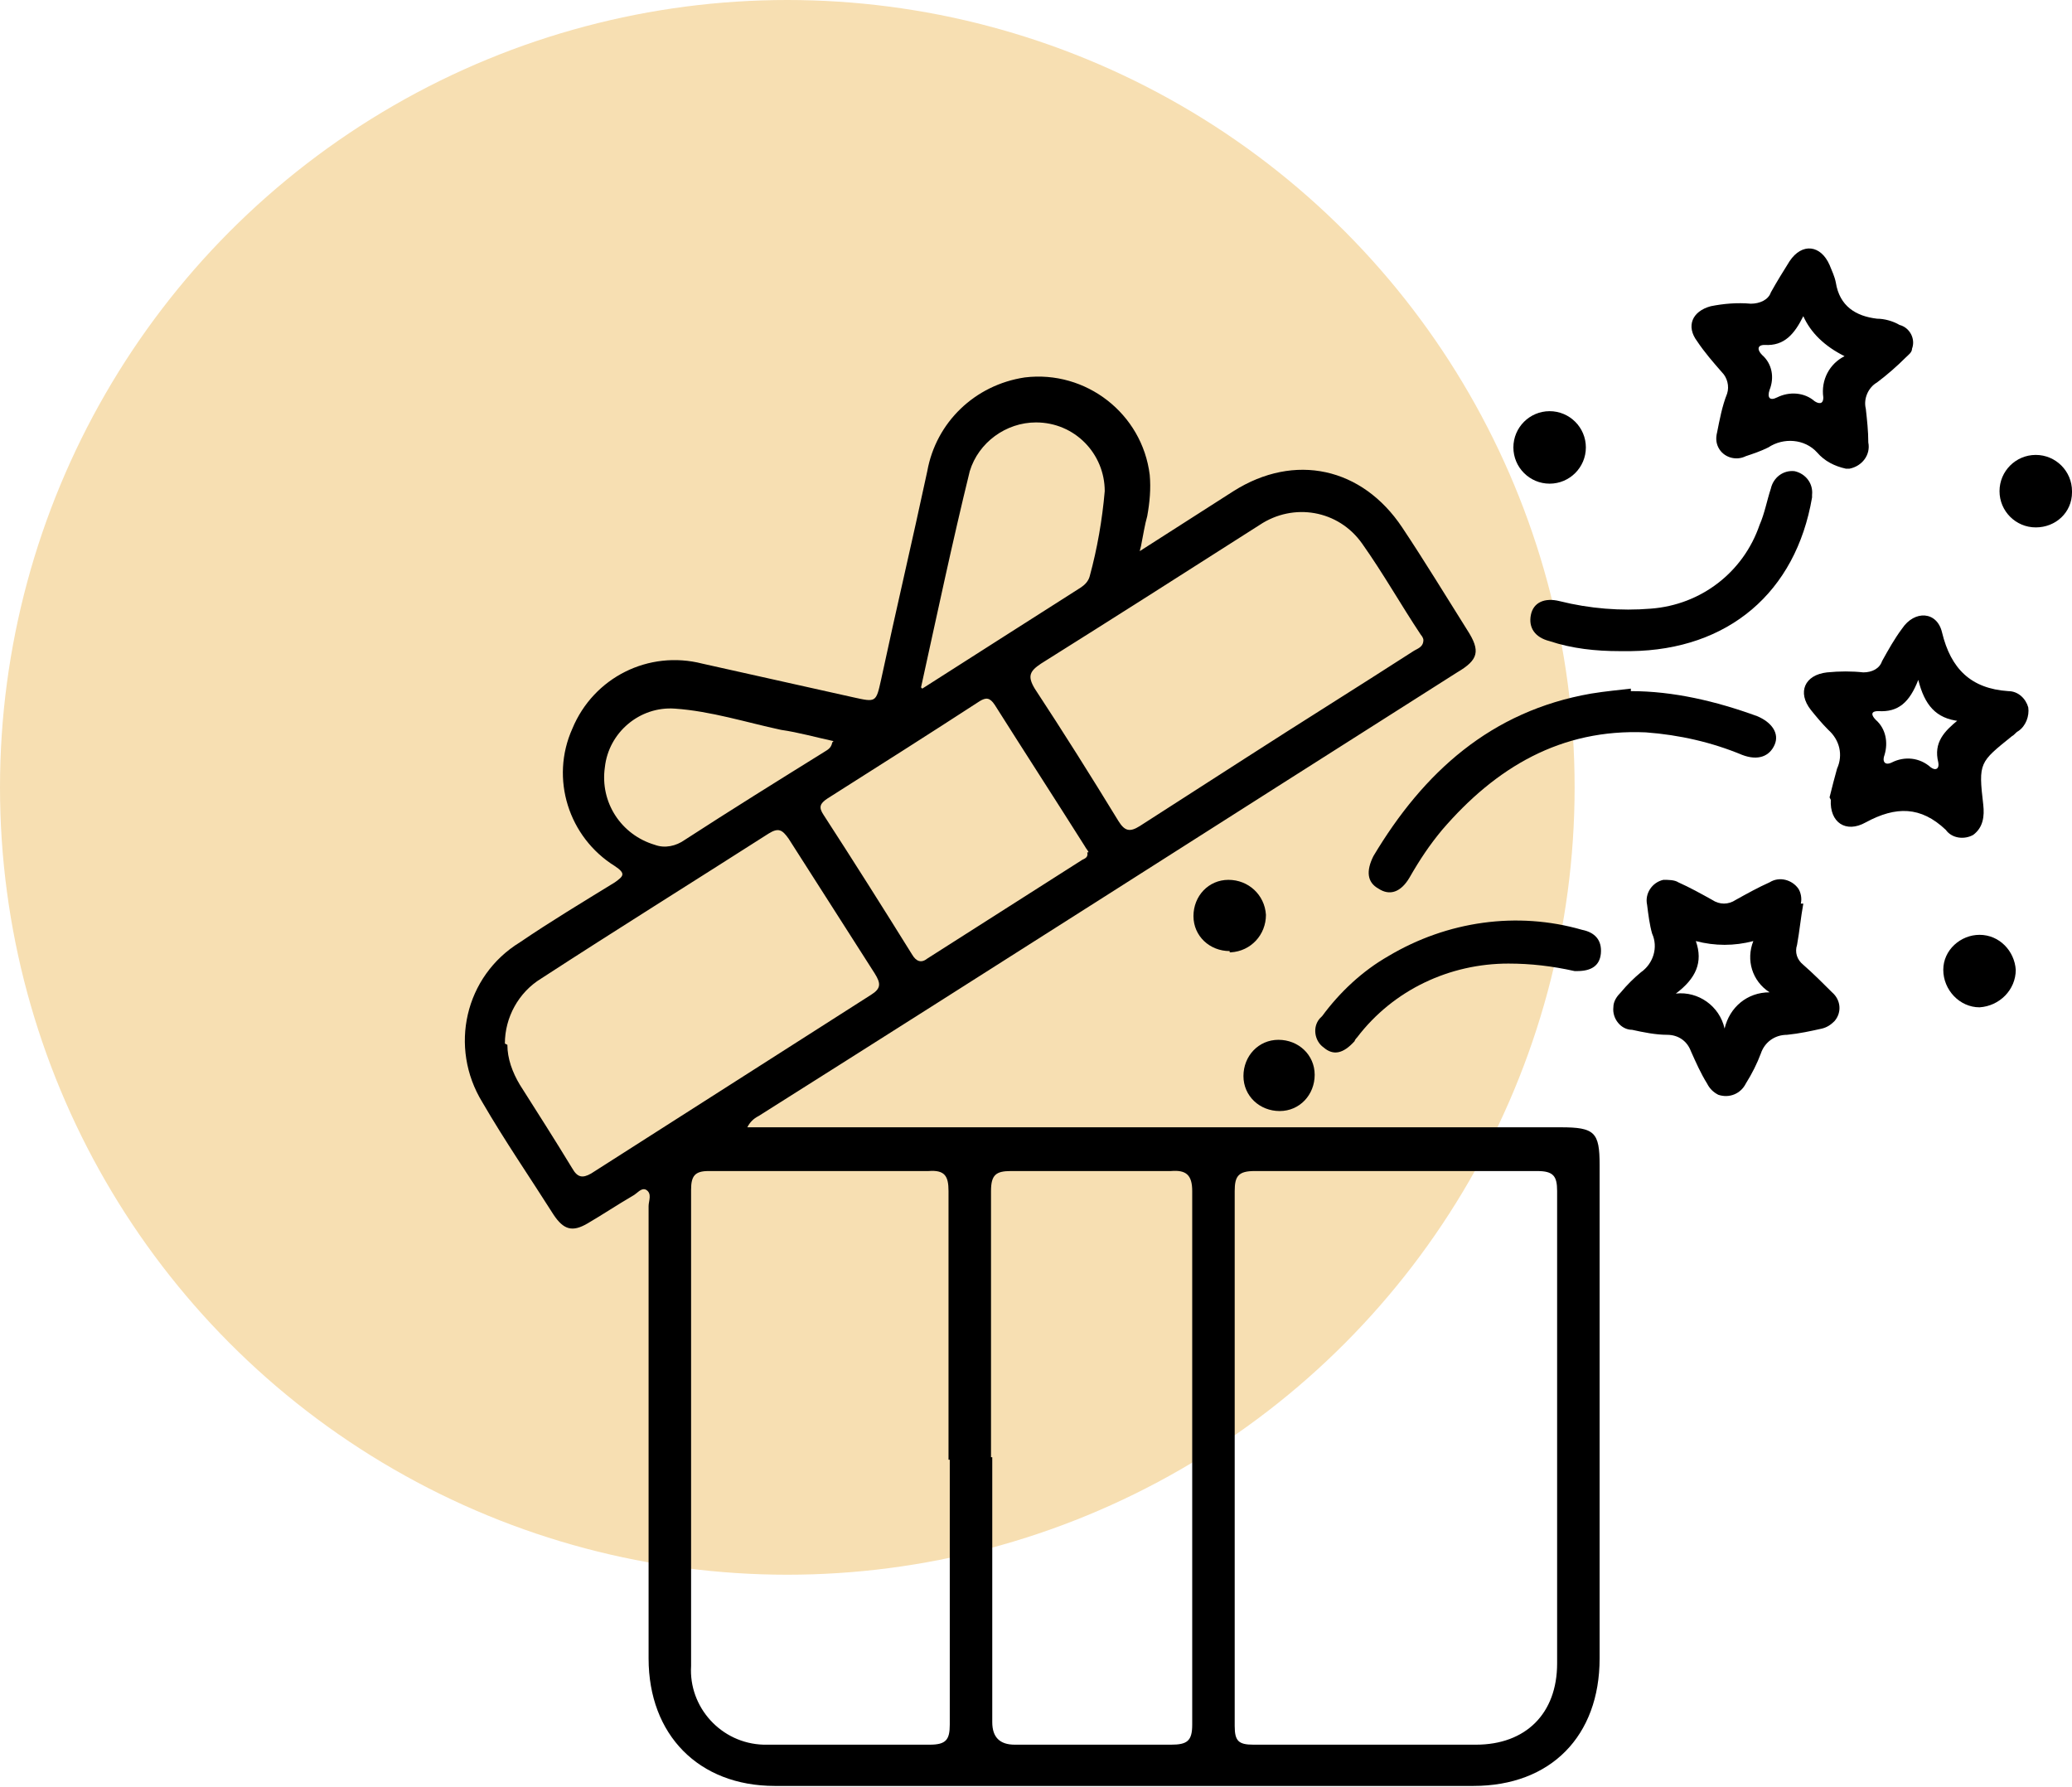<?xml version="1.0" encoding="UTF-8"?>
<svg id="Layer_1" xmlns="http://www.w3.org/2000/svg" xmlns:xlink="http://www.w3.org/1999/xlink" version="1.1" viewBox="0 0 165.8 143">
  <!-- Generator: Adobe Illustrator 29.7.1, SVG Export Plug-In . SVG Version: 2.1.1 Build 8)  -->
  <defs>
    <style>
      .st0 {
        fill: none;
      }

      .st1 {
        fill: #f7dfb2;
      }

      .st2 {
        clip-path: url(#clippath);
      }
    </style>
    <clipPath id="clippath">
      <rect class="st0" x="37.2" y="19.8" width="128.6" height="123.2"/>
    </clipPath>
  </defs>
  <g id="Group_7">
    <circle id="Ellipse_1" class="st1" cx="63" cy="63" r="63"/>
    <g id="Group_2">
      <g class="st2">
        <g id="Group_1">
          <path id="Path_1" d="M91.2,44.1l7.5-4.8c4.9-3.1,10.3-1.9,13.5,2.9,1.8,2.7,3.5,5.5,5.2,8.2,1.1,1.7.9,2.4-.8,3.4-18.6,11.8-37.2,23.7-55.9,35.5-.4.2-.7.5-.9.9h65.1c2.7,0,3.1.4,3.1,3v39.5c0,6.2-3.9,10.2-10.1,10.2-18.6,0-37.2,0-55.9,0-6.1,0-10.1-4.1-10.1-10.2,0-12.1,0-24.1,0-36.2,0-.4.3-1-.2-1.3-.4-.2-.7.3-1.1.5-1.2.7-2.4,1.5-3.6,2.2s-1.9.5-2.7-.7c-1.9-3-3.9-5.9-5.7-9-2.7-4.4-1.4-10.1,3-12.8,0,0,0,0,0,0,2.5-1.7,5-3.2,7.6-4.8.7-.5.9-.7,0-1.3-3.7-2.3-5.2-7-3.4-11,1.7-4.1,6.1-6.3,10.4-5.2,4,.9,8.1,1.8,12.1,2.7,1.8.4,1.8.4,2.2-1.4,1.2-5.6,2.5-11.1,3.7-16.7.7-3.9,3.8-6.9,7.8-7.5,4.9-.6,9.4,2.9,10,7.8.1,1.1,0,2.2-.2,3.3-.2.7-.3,1.4-.5,2.4M98.8,116.6c0,7.2,0,14.3,0,21.5,0,1.2.3,1.5,1.5,1.5,5.9,0,11.8,0,17.8,0,4,0,6.5-2.5,6.5-6.5,0-12.6,0-25.2,0-37.8,0-1.2-.3-1.6-1.6-1.6-7.5,0-15.1,0-22.6,0-1.3,0-1.6.4-1.6,1.6,0,7.1,0,14.2,0,21.3M75.9,116.8c0-7.2,0-14.3,0-21.5,0-1.2-.3-1.7-1.6-1.6-5.9,0-11.8,0-17.6,0-1.1,0-1.4.4-1.4,1.5,0,12.7,0,25.4,0,38.1-.2,3.3,2.4,6.2,5.8,6.3.2,0,.4,0,.6,0,4.2,0,8.4,0,12.7,0,1.3,0,1.6-.4,1.6-1.6,0-7.1,0-14.1,0-21.2M79.4,116.6v21.2q0,1.8,1.8,1.8c4.2,0,8.3,0,12.5,0,1.3,0,1.7-.3,1.7-1.6,0-14.2,0-28.4,0-42.7,0-1.3-.5-1.7-1.7-1.6-4.3,0-8.5,0-12.8,0-1.2,0-1.6.3-1.6,1.6,0,7.1,0,14.2,0,21.3M40.6,83.6c0,1.1.4,2.2,1,3.2,1.4,2.2,2.8,4.4,4.2,6.7.4.7.8.8,1.5.4,7.5-4.8,14.9-9.5,22.4-14.3.8-.5.8-.9.3-1.7-2.3-3.6-4.6-7.2-6.9-10.8-.5-.7-.8-.9-1.6-.4-6.1,3.9-12.2,7.7-18.2,11.6-1.8,1.1-2.9,3.1-2.9,5.2M113.9,51.2c0-.1-.1-.3-.2-.4-1.6-2.4-3-4.9-4.7-7.3-1.9-2.7-5.5-3.3-8.2-1.5,0,0,0,0,0,0-5.8,3.7-11.6,7.4-17.5,11.1-.9.6-1.1,1-.5,2,2.3,3.5,4.5,7,6.7,10.6.5.8.9.9,1.7.4,2.8-1.8,5.6-3.6,8.4-5.4,4.5-2.9,9-5.7,13.5-8.6.3-.2.8-.3.8-.9M87.1,68.2c0-.1-.2-.3-.3-.5-2.4-3.8-4.8-7.5-7.2-11.3-.4-.6-.7-.6-1.2-.3-4,2.6-8.1,5.2-12.2,7.8-.6.4-.7.7-.3,1.3,2.4,3.7,4.8,7.5,7.1,11.2.3.5.7.7,1.2.3,4.1-2.6,8.3-5.3,12.4-7.9.2-.1.5-.2.4-.6M73.8,55.1c4.4-2.8,8.6-5.5,12.7-8.1.3-.2.6-.5.7-.9.6-2.2,1-4.5,1.2-6.8,0-3-2.4-5.5-5.5-5.5-2.4,0-4.6,1.6-5.3,3.9-1.4,5.7-2.6,11.4-3.9,17.3M66.7,59.3c-1.4-.3-2.8-.7-4.2-.9-2.8-.6-5.6-1.5-8.5-1.7-2.8-.2-5.3,1.9-5.6,4.7-.4,2.8,1.3,5.4,4,6.2.8.3,1.7.1,2.4-.4,3.7-2.4,7.4-4.7,11.1-7,.3-.2.6-.3.7-.8"/>
          <path id="Path_2" d="M147.7,37.5c-.9-.2-1.7-.6-2.3-1.3-1-1.1-2.7-1.2-3.9-.4-.6.3-1.2.5-1.8.7-.8.4-1.8.1-2.2-.7-.2-.4-.2-.8-.1-1.2.2-1,.4-2.1.8-3.1.2-.6,0-1.3-.4-1.7-.7-.8-1.4-1.6-2-2.5-.9-1.2-.4-2.4,1.1-2.8,1-.2,2.1-.3,3.2-.2.7,0,1.4-.3,1.6-.9.5-.9,1-1.7,1.5-2.5,1-1.5,2.5-1.3,3.2.3.2.5.4.9.5,1.4.3,1.9,1.6,2.7,3.3,2.9.6,0,1.3.2,1.8.5.8.2,1.3,1.1,1,1.9,0,.3-.3.5-.5.7-.7.7-1.5,1.4-2.3,2-.7.4-1.1,1.3-.9,2.1.1.9.2,1.8.2,2.7.2,1-.5,1.9-1.5,2.1-.2,0-.3,0-.5,0M144.3,25.3c-.7,1.4-1.5,2.4-3.1,2.3-.6,0-.6.4-.2.8.8.7,1,1.8.6,2.8-.2.6,0,.9.6.6,1-.5,2.2-.4,3,.3.3.2.7.3.7-.3-.2-1.4.5-2.7,1.7-3.3q-2.4-1.2-3.3-3.2"/>
          <path id="Path_3" d="M146.4,63.8c.2-.8.4-1.6.6-2.3.5-1.1.2-2.3-.7-3.1-.5-.5-1-1.1-1.4-1.6-1.1-1.4-.5-2.8,1.3-3,1-.1,2-.1,2.9,0,.7,0,1.3-.3,1.5-.9.5-.9,1-1.8,1.6-2.6,1-1.5,2.8-1.4,3.2.3.7,2.9,2.3,4.5,5.3,4.7.8,0,1.4.6,1.6,1.3.1.7-.2,1.5-.8,1.9-.2.1-.3.3-.5.4-2.6,2.1-2.7,2.1-2.3,5.5.1.9,0,1.8-.8,2.4-.7.4-1.7.3-2.2-.4-2-1.9-4-1.9-6.4-.6-1.6.9-2.9,0-2.8-1.8M156.8,57.7c-1.9-.2-2.8-1.3-3.3-3.3-.7,1.8-1.6,2.6-3.2,2.5-.7,0-.5.4-.2.7.8.7,1,1.8.7,2.8-.2.5,0,.9.6.6,1-.5,2.2-.4,3.1.4.4.3.7.1.6-.4-.4-1.6.5-2.5,1.6-3.4"/>
          <path id="Path_4" d="M144.3,72.3c-.2,1.1-.3,2.2-.5,3.3-.2.6,0,1.2.5,1.6.8.7,1.6,1.5,2.3,2.2.7.6.8,1.6.2,2.3-.3.3-.6.5-1,.6-.9.2-1.8.4-2.8.5-1,0-1.8.6-2.1,1.5-.3.8-.7,1.6-1.2,2.4-.4.8-1.3,1.2-2.2.9-.4-.2-.7-.5-.9-.9-.5-.8-.9-1.7-1.3-2.6-.3-.8-1-1.3-1.9-1.3-.9,0-1.9-.2-2.8-.4-.9,0-1.6-.9-1.5-1.8,0-.5.3-.9.6-1.2.5-.6,1-1.1,1.6-1.6,1-.7,1.4-2,.9-3.1-.2-.7-.3-1.5-.4-2.3-.2-.9.4-1.8,1.3-2,.4,0,.9,0,1.2.2.9.4,1.8.9,2.7,1.4.6.4,1.3.4,1.9,0,.9-.5,1.8-1,2.7-1.4.8-.5,1.8-.2,2.3.5.2.3.3.8.2,1.2M141.6,79.4c-1.4-.9-1.9-2.6-1.3-4.1q-2.3.6-4.6,0c.6,1.7,0,3-1.6,4.2,1.8-.2,3.5,1,3.9,2.8.4-1.7,1.8-2.9,3.6-2.9"/>
          <path id="Path_5" d="M130.5,55.3c3.4,0,6.8.8,10.1,2,1.2.5,1.8,1.4,1.4,2.3s-1.3,1.3-2.6.8c-2.4-1-5-1.6-7.7-1.8-6.8-.3-12,2.8-16.3,7.8-1,1.2-1.8,2.4-2.6,3.8-.7,1.2-1.6,1.5-2.5.9-.9-.5-1-1.4-.4-2.6,4-6.7,9.4-11.6,17.4-13,1.2-.2,2.4-.3,3.2-.4"/>
          <path id="Path_6" d="M129.6,52.1c-1.9,0-3.8-.2-5.6-.8-1.2-.3-1.7-1.1-1.5-2.1.2-1,1.1-1.4,2.3-1.1,2.4.6,4.9.8,7.3.6,4-.3,7.4-2.9,8.7-6.7.4-.9.6-2,.9-2.9.2-.9,1-1.5,1.9-1.4.9.2,1.5,1,1.4,1.9,0,0,0,.2,0,.2-1.3,7.6-6.7,12.2-14.5,12.3h-.9"/>
          <path id="Path_7" d="M126,77.7c-1.8-.4-3.5-.6-5.3-.6-4.7,0-9.2,2.1-12.1,5.9,0,0-.2.2-.2.3-.9,1-1.7,1.2-2.5.5-.7-.5-.9-1.6-.3-2.3,0,0,.1-.1.2-.2,1.4-1.9,3.2-3.6,5.3-4.8,4.7-2.8,10.3-3.6,15.5-2.1,1,.2,1.6.8,1.5,1.9-.1,1-.8,1.4-1.9,1.4"/>
          <path id="Path_8" d="M165.8,39.4c0,1.6-1.3,2.8-2.9,2.8-1.6,0-2.9-1.3-2.9-2.9,0-1.6,1.3-2.9,2.9-2.9,1.6,0,2.9,1.3,2.9,2.9,0,0,0,0,0,0"/>
          <path id="Path_9" d="M98.4,76.1c-1.6,0-2.9-1.2-2.9-2.8s1.2-2.9,2.8-2.9h0c1.6,0,2.9,1.2,3,2.8,0,1.6-1.2,2.9-2.8,3,0,0,0,0-.1,0"/>
          <path id="Path_10" d="M158.4,74.8c1.6,0,2.8,1.3,2.9,2.8,0,1.6-1.3,2.9-2.9,3-1.6,0-2.9-1.4-2.9-3,0-1.6,1.4-2.8,2.9-2.8"/>
          <path id="Path_11" d="M124,38.7c-1.6,0-2.9-1.3-2.9-2.9,0-1.6,1.3-2.9,2.9-2.9h0c1.6,0,2.9,1.3,2.9,2.9,0,1.6-1.3,2.9-2.9,2.9"/>
          <path id="Path_12" d="M102.4,88.9c-1.6,0-2.9-1.2-2.9-2.8s1.2-2.9,2.8-2.9,2.9,1.2,2.9,2.8-1.2,2.9-2.8,2.9h0"/>
        </g>
      </g>
    </g>
  </g>
</svg>